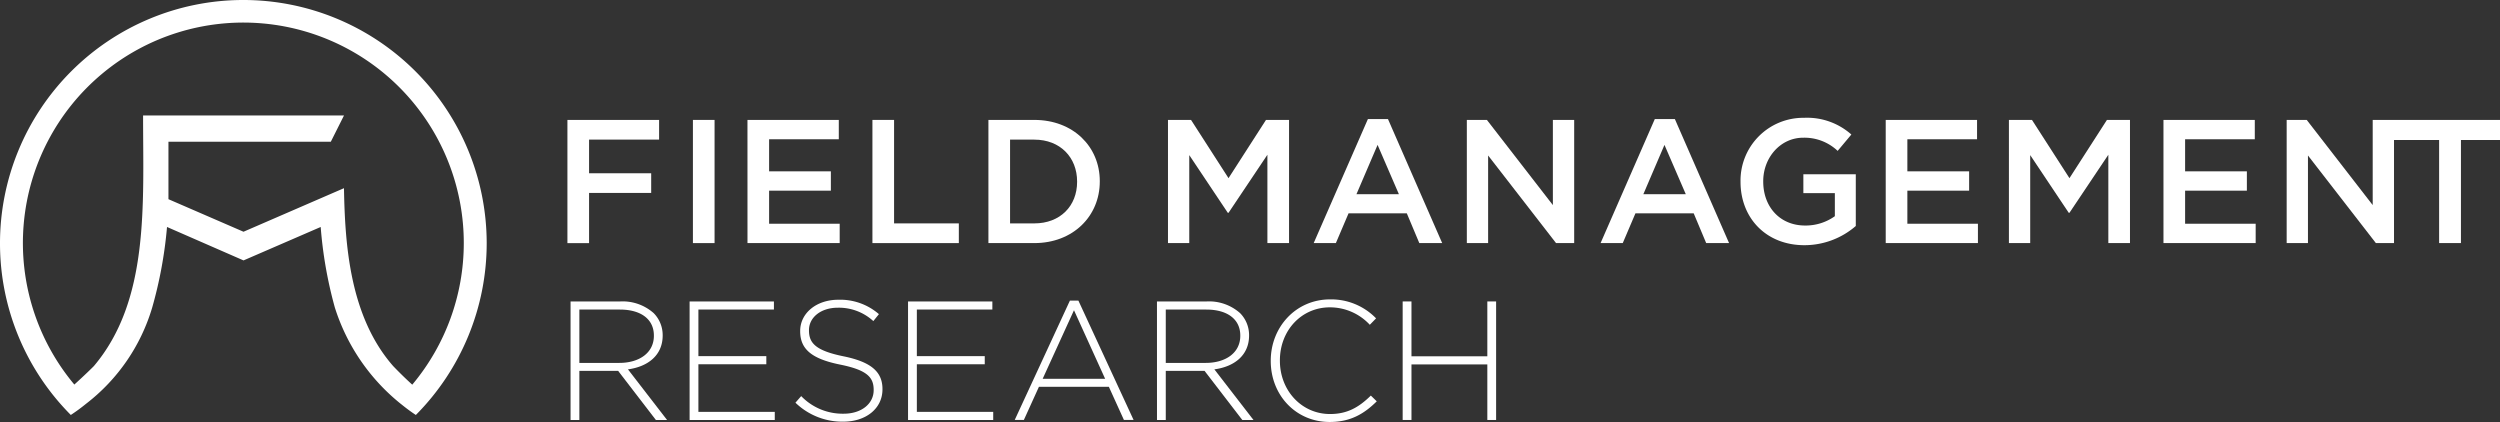 <svg xmlns="http://www.w3.org/2000/svg" width="512.488" height="86.508" viewBox="0 0 512.488 86.508">
  <rect x="0" y="0" width="512.488" height="86.508" fill="#333333" stroke="none"/>
  <defs>
    <style>
      .cls-1 {
        fill: #fff;
      }
    </style>
  </defs>
  <g id="アートワーク_1" data-name="アートワーク 1" transform="translate(256.244 43.254)">
    <g id="グループ_2463" data-name="グループ 2463" transform="translate(-256.244 -43.254)">
      <g id="グループ_2461" data-name="グループ 2461" transform="translate(116.319 24.151)">
        <g id="グループ_2460" data-name="グループ 2460">
          <path id="パス_3396" data-name="パス 3396" class="cls-1" d="M0,.467H18.792v4.04H4.437V11.4H17.171v4.04H4.437v10.28H0Z" transform="translate(0 -0.035)"/>
          <path id="パス_3397" data-name="パス 3397" class="cls-1" d="M27.808.467h4.437V25.718H27.808Z" transform="translate(-2.082 -0.035)"/>
          <path id="パス_3398" data-name="パス 3398" class="cls-1" d="M39.895.467H58.617V4.435H44.332V11H56.992v3.968H44.332v6.78H58.8v3.969h-18.9Z" transform="translate(-2.987 -0.035)"/>
          <path id="パス_3399" data-name="パス 3399" class="cls-1" d="M67.584.467h4.437V21.678H85.295v4.04H67.584Z" transform="translate(-5.059 -0.035)"/>
          <path id="パス_3400" data-name="パス 3400" class="cls-1" d="M93.286.467H102.7c7.936,0,13.417,5.448,13.417,12.553v.072c0,7.106-5.481,12.625-13.417,12.625H93.286Zm4.437,4.04V21.678H102.7c5.3,0,8.767-3.571,8.767-8.513v-.072c0-4.941-3.463-8.585-8.767-8.585Z" transform="translate(-6.984 -0.035)"/>
          <path id="パス_3401" data-name="パス 3401" class="cls-1" d="M133.074.467H137.8l7.683,11.94L153.166.467h4.725V25.718h-4.437V7.609l-7.97,11.9h-.147l-7.9-11.83V25.718h-4.363Z" transform="translate(-9.962 -0.035)"/>
          <path id="パス_3402" data-name="パス 3402" class="cls-1" d="M176.476.272h4.11L191.7,25.7h-4.69l-2.562-6.1h-11.94l-2.6,6.1h-4.547Zm6.348,15.4-4.366-10.1-4.328,10.1Z" transform="translate(-12.379 -0.02)"/>
          <path id="パス_3403" data-name="パス 3403" class="cls-1" d="M199.295.467h4.113l13.525,17.459V.467H221.3V25.718h-3.716L203.659,7.754V25.718h-4.364Z" transform="translate(-14.92 -0.035)"/>
          <path id="パス_3404" data-name="パス 3404" class="cls-1" d="M240.047.272h4.11L255.269,25.7h-4.69l-2.562-6.1h-11.94l-2.6,6.1h-4.546Zm6.348,15.4-4.367-10.1-4.327,10.1Z" transform="translate(-17.138 -0.02)"/>
          <path id="パス_3405" data-name="パス 3405" class="cls-1" d="M259.941,13.13v-.072A12.864,12.864,0,0,1,272.961,0a13.644,13.644,0,0,1,9.7,3.426L279.851,6.78a9.9,9.9,0,0,0-7.07-2.7c-4.653,0-8.187,4.075-8.187,8.909v.072c0,5.194,3.426,9.019,8.583,9.019a10.3,10.3,0,0,0,6.1-1.913V15.438h-6.456V11.579h10.748v10.6a16.091,16.091,0,0,1-10.532,3.933C265.135,26.116,259.941,20.488,259.941,13.13Z" transform="translate(-19.46)"/>
          <path id="パス_3406" data-name="パス 3406" class="cls-1" d="M292.112.467h18.722V4.435H296.549V11h12.661v3.968H296.549v6.78h14.465v3.969h-18.9Z" transform="translate(-21.868 -0.035)"/>
          <path id="パス_3407" data-name="パス 3407" class="cls-1" d="M319.412.467h4.727l7.683,11.94L339.505.467h4.724V25.718h-4.437V7.609l-7.97,11.9h-.146l-7.9-11.83V25.718h-4.364Z" transform="translate(-23.912 -0.035)"/>
          <path id="パス_3408" data-name="パス 3408" class="cls-1" d="M353.656.467h18.722V4.435H358.093V11h12.661v3.968H358.093v6.78h14.465v3.969h-18.9Z" transform="translate(-26.475 -0.035)"/>
          <path id="パス_3409" data-name="パス 3409" class="cls-1" d="M402.96.467h-4.367V17.926L385.069.467h-4.113v25.25h4.364V7.755l13.925,17.963h3.716V4.58h9.247V25.717h4.474V4.58h8.007V.467Z" transform="translate(-28.519 -0.035)"/>
        </g>
      </g>
      <g id="グループ_2462" data-name="グループ 2462" transform="translate(116.961 61.377)">
        <path id="パス_3410" data-name="パス 3410" class="cls-1" d="M.694,40.688H10.9a9.571,9.571,0,0,1,6.838,2.4,6.4,6.4,0,0,1,1.84,4.513v.068c0,4.062-3.02,6.387-7.116,6.943l8.018,10.379H18.188L10.448,54.92H2.5V64.987H.694Zm10,12.6c4.062,0,7.082-2.048,7.082-5.555v-.069c0-3.262-2.569-5.31-6.976-5.31H2.5V53.288Z" transform="translate(-0.694 -40.272)"/>
        <path id="パス_3411" data-name="パス 3411" class="cls-1" d="M27.072,40.688H44.358v1.666H28.877V51.9H42.8v1.666H28.877v9.755H44.532v1.666H27.072Z" transform="translate(-2.669 -40.272)"/>
        <path id="パス_3412" data-name="パス 3412" class="cls-1" d="M50.523,61.418l1.18-1.353a11.8,11.8,0,0,0,8.713,3.609c3.645,0,6.145-2.047,6.145-4.825V58.78c0-2.568-1.354-4.061-6.874-5.172-5.832-1.18-8.191-3.158-8.191-6.838V46.7c0-3.61,3.3-6.387,7.81-6.387a12.112,12.112,0,0,1,8.331,2.951l-1.145,1.424a10.462,10.462,0,0,0-7.255-2.743c-3.577,0-5.936,2.048-5.936,4.582V46.6c0,2.568,1.318,4.131,7.081,5.31,5.623,1.146,7.984,3.159,7.984,6.7v.069c0,3.922-3.368,6.63-8.053,6.63A13.83,13.83,0,0,1,50.523,61.418Z" transform="translate(-4.424 -40.244)"/>
        <path id="パス_3413" data-name="パス 3413" class="cls-1" d="M75.475,40.688H92.761v1.666H77.28V51.9H91.2v1.666H77.28v9.755H92.935v1.666H75.475Z" transform="translate(-6.292 -40.272)"/>
        <path id="パス_3414" data-name="パス 3414" class="cls-1" d="M110.429,40.5h1.736l11.316,24.472H121.5l-3.09-6.8H104.077l-3.09,6.8H99.114Zm7.221,16.036-6.388-14.058-6.421,14.058Z" transform="translate(-8.062 -40.258)"/>
        <path id="パス_3415" data-name="パス 3415" class="cls-1" d="M130.632,40.688h10.205a9.572,9.572,0,0,1,6.839,2.4,6.407,6.407,0,0,1,1.839,4.513v.068c0,4.062-3.019,6.387-7.115,6.943l8.018,10.379h-2.291L140.386,54.92h-7.949V64.987h-1.8Zm10,12.6c4.061,0,7.081-2.048,7.081-5.555v-.069c0-3.262-2.568-5.31-6.976-5.31h-8.3V53.288Z" transform="translate(-10.421 -40.272)"/>
        <path id="パス_3416" data-name="パス 3416" class="cls-1" d="M155.846,52.873V52.8c0-6.873,5.137-12.565,12.149-12.565a12.813,12.813,0,0,1,9.442,3.887l-1.284,1.319a11.148,11.148,0,0,0-8.192-3.576c-5.832,0-10.24,4.755-10.24,10.866V52.8c0,6.145,4.478,10.934,10.275,10.934,3.506,0,5.9-1.353,8.366-3.784l1.215,1.181c-2.568,2.533-5.345,4.234-9.649,4.234C160.983,65.369,155.846,59.85,155.846,52.873Z" transform="translate(-12.309 -40.238)"/>
        <path id="パス_3417" data-name="パス 3417" class="cls-1" d="M185.075,40.688h1.806V51.934h15.551V40.688h1.8v24.3h-1.8V53.6H186.881V64.987h-1.806Z" transform="translate(-14.497 -40.272)"/>
      </g>
      <path id="パス_1520" data-name="パス 1520" class="cls-1" d="M-25.961,23.658A49.886,49.886,0,0,0-75.969-26.105,49.884,49.884,0,0,0-125.731,23.9,49.88,49.88,0,0,0-111.215,58.96a36.566,36.566,0,0,0,3.126-2.293A38.758,38.758,0,0,0-94.53,36.935a87.485,87.485,0,0,0,3.037-16.51l15.684,6.854,15.819-6.854a86.683,86.683,0,0,0,2.9,16.51,41.254,41.254,0,0,0,13.63,19.84h.007a36.2,36.2,0,0,0,2.969,2.189A49.993,49.993,0,0,0-25.961,23.658M-55.215,12.471l-2.014.872L-75.812,21.4-91.2,14.728V2.947h33.286l2.7-5.381H-96.4c0,18.32,1.322,37.865-10.084,51.368-.31.326-2.082,2.055-4.009,3.792a45.193,45.193,0,0,1,5.636-63.663A45.192,45.192,0,0,1-41.2-5.3a45.193,45.193,0,0,1-.019,58.051c-1.97-1.78-3.591-3.477-3.916-3.816-9-10.263-9.875-25.2-10.083-36.463" transform="translate(125.731 26.105)"/>
    </g>
  </g>
</svg>
